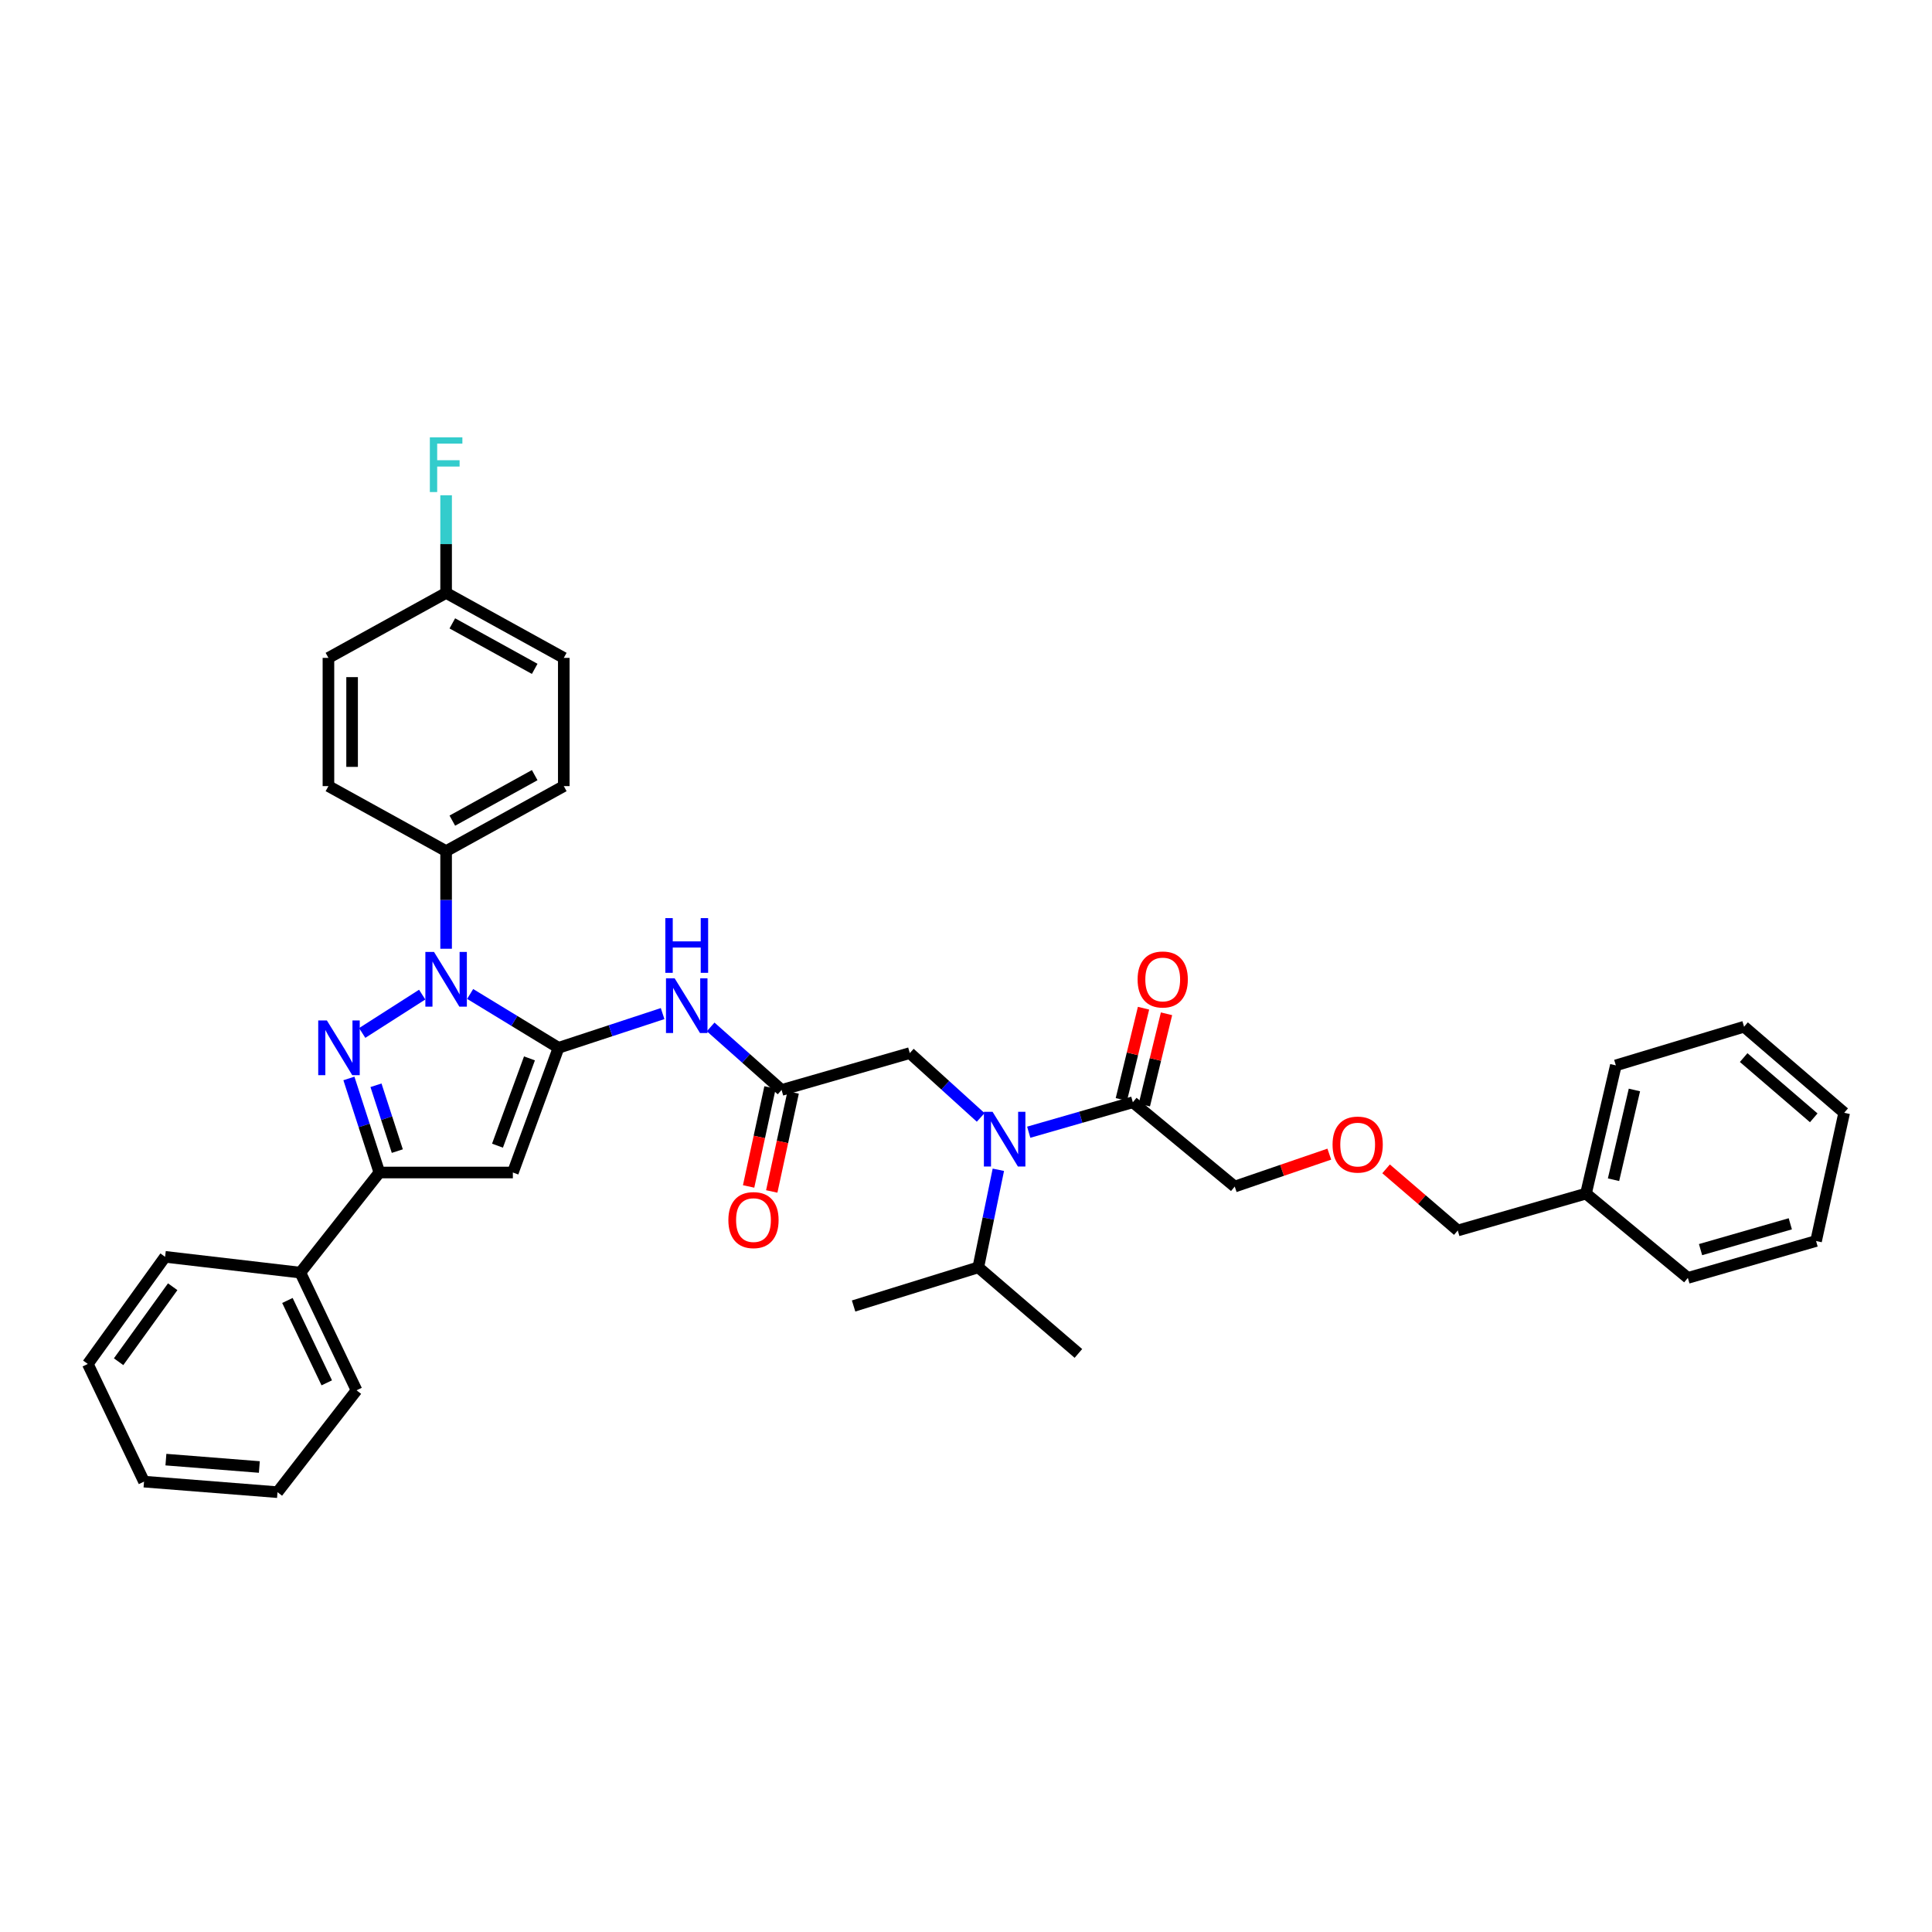 <?xml version='1.0' encoding='iso-8859-1'?>
<svg version='1.1' baseProfile='full'
              xmlns='http://www.w3.org/2000/svg'
                      xmlns:rdkit='http://www.rdkit.org/xml'
                      xmlns:xlink='http://www.w3.org/1999/xlink'
                  xml:space='preserve'
width='1000px' height='1000px' viewBox='0 0 1000 1000'>
<!-- END OF HEADER -->
<rect style='opacity:1.0;fill:#FFFFFF;stroke:none' width='1000' height='1000' x='0' y='0'> </rect>
<path class='bond-0' d='M 289.094,542.347 L 266.222,528.411' style='fill:none;fill-rule:evenodd;stroke:#000000;stroke-width:6px;stroke-linecap:butt;stroke-linejoin:miter;stroke-opacity:1' />
<path class='bond-0' d='M 266.222,528.411 L 243.351,514.474' style='fill:none;fill-rule:evenodd;stroke:#0000FF;stroke-width:6px;stroke-linecap:butt;stroke-linejoin:miter;stroke-opacity:1' />
<path class='bond-1' d='M 289.094,542.347 L 265.457,606.889' style='fill:none;fill-rule:evenodd;stroke:#000000;stroke-width:6px;stroke-linecap:butt;stroke-linejoin:miter;stroke-opacity:1' />
<path class='bond-1' d='M 274.048,547.817 L 257.503,592.996' style='fill:none;fill-rule:evenodd;stroke:#000000;stroke-width:6px;stroke-linecap:butt;stroke-linejoin:miter;stroke-opacity:1' />
<path class='bond-2' d='M 289.094,542.347 L 316.03,533.49' style='fill:none;fill-rule:evenodd;stroke:#000000;stroke-width:6px;stroke-linecap:butt;stroke-linejoin:miter;stroke-opacity:1' />
<path class='bond-2' d='M 316.03,533.49 L 342.966,524.633' style='fill:none;fill-rule:evenodd;stroke:#0000FF;stroke-width:6px;stroke-linecap:butt;stroke-linejoin:miter;stroke-opacity:1' />
<path class='bond-3' d='M 218.522,514.811 L 187.474,534.663' style='fill:none;fill-rule:evenodd;stroke:#0000FF;stroke-width:6px;stroke-linecap:butt;stroke-linejoin:miter;stroke-opacity:1' />
<path class='bond-4' d='M 230.907,491.073 L 230.907,465.8' style='fill:none;fill-rule:evenodd;stroke:#0000FF;stroke-width:6px;stroke-linecap:butt;stroke-linejoin:miter;stroke-opacity:1' />
<path class='bond-4' d='M 230.907,465.8 L 230.907,440.527' style='fill:none;fill-rule:evenodd;stroke:#000000;stroke-width:6px;stroke-linecap:butt;stroke-linejoin:miter;stroke-opacity:1' />
<path class='bond-5' d='M 180.592,558.203 L 188.478,582.546' style='fill:none;fill-rule:evenodd;stroke:#0000FF;stroke-width:6px;stroke-linecap:butt;stroke-linejoin:miter;stroke-opacity:1' />
<path class='bond-5' d='M 188.478,582.546 L 196.364,606.889' style='fill:none;fill-rule:evenodd;stroke:#000000;stroke-width:6px;stroke-linecap:butt;stroke-linejoin:miter;stroke-opacity:1' />
<path class='bond-5' d='M 194.609,561.732 L 200.129,578.772' style='fill:none;fill-rule:evenodd;stroke:#0000FF;stroke-width:6px;stroke-linecap:butt;stroke-linejoin:miter;stroke-opacity:1' />
<path class='bond-5' d='M 200.129,578.772 L 205.649,595.811' style='fill:none;fill-rule:evenodd;stroke:#000000;stroke-width:6px;stroke-linecap:butt;stroke-linejoin:miter;stroke-opacity:1' />
<path class='bond-6' d='M 265.457,606.889 L 196.364,606.889' style='fill:none;fill-rule:evenodd;stroke:#000000;stroke-width:6px;stroke-linecap:butt;stroke-linejoin:miter;stroke-opacity:1' />
<path class='bond-7' d='M 196.364,606.889 L 155.453,658.707' style='fill:none;fill-rule:evenodd;stroke:#000000;stroke-width:6px;stroke-linecap:butt;stroke-linejoin:miter;stroke-opacity:1' />
<path class='bond-8' d='M 367.834,531.531 L 386.191,547.846' style='fill:none;fill-rule:evenodd;stroke:#0000FF;stroke-width:6px;stroke-linecap:butt;stroke-linejoin:miter;stroke-opacity:1' />
<path class='bond-8' d='M 386.191,547.846 L 404.549,564.16' style='fill:none;fill-rule:evenodd;stroke:#000000;stroke-width:6px;stroke-linecap:butt;stroke-linejoin:miter;stroke-opacity:1' />
<path class='bond-9' d='M 507.606,578.372 L 489.256,561.724' style='fill:none;fill-rule:evenodd;stroke:#0000FF;stroke-width:6px;stroke-linecap:butt;stroke-linejoin:miter;stroke-opacity:1' />
<path class='bond-9' d='M 489.256,561.724 L 470.907,545.075' style='fill:none;fill-rule:evenodd;stroke:#000000;stroke-width:6px;stroke-linecap:butt;stroke-linejoin:miter;stroke-opacity:1' />
<path class='bond-10' d='M 532.47,586.034 L 559.415,578.281' style='fill:none;fill-rule:evenodd;stroke:#0000FF;stroke-width:6px;stroke-linecap:butt;stroke-linejoin:miter;stroke-opacity:1' />
<path class='bond-10' d='M 559.415,578.281 L 586.361,570.529' style='fill:none;fill-rule:evenodd;stroke:#000000;stroke-width:6px;stroke-linecap:butt;stroke-linejoin:miter;stroke-opacity:1' />
<path class='bond-11' d='M 516.744,605.474 L 511.553,630.726' style='fill:none;fill-rule:evenodd;stroke:#0000FF;stroke-width:6px;stroke-linecap:butt;stroke-linejoin:miter;stroke-opacity:1' />
<path class='bond-11' d='M 511.553,630.726 L 506.362,655.978' style='fill:none;fill-rule:evenodd;stroke:#000000;stroke-width:6px;stroke-linecap:butt;stroke-linejoin:miter;stroke-opacity:1' />
<path class='bond-12' d='M 404.549,564.16 L 470.907,545.075' style='fill:none;fill-rule:evenodd;stroke:#000000;stroke-width:6px;stroke-linecap:butt;stroke-linejoin:miter;stroke-opacity:1' />
<path class='bond-13' d='M 398.563,562.866 L 393.024,588.484' style='fill:none;fill-rule:evenodd;stroke:#000000;stroke-width:6px;stroke-linecap:butt;stroke-linejoin:miter;stroke-opacity:1' />
<path class='bond-13' d='M 393.024,588.484 L 387.485,614.102' style='fill:none;fill-rule:evenodd;stroke:#FF0000;stroke-width:6px;stroke-linecap:butt;stroke-linejoin:miter;stroke-opacity:1' />
<path class='bond-13' d='M 410.534,565.454 L 404.995,591.072' style='fill:none;fill-rule:evenodd;stroke:#000000;stroke-width:6px;stroke-linecap:butt;stroke-linejoin:miter;stroke-opacity:1' />
<path class='bond-13' d='M 404.995,591.072 L 399.456,616.69' style='fill:none;fill-rule:evenodd;stroke:#FF0000;stroke-width:6px;stroke-linecap:butt;stroke-linejoin:miter;stroke-opacity:1' />
<path class='bond-14' d='M 592.312,571.974 L 598.049,548.355' style='fill:none;fill-rule:evenodd;stroke:#000000;stroke-width:6px;stroke-linecap:butt;stroke-linejoin:miter;stroke-opacity:1' />
<path class='bond-14' d='M 598.049,548.355 L 603.787,524.735' style='fill:none;fill-rule:evenodd;stroke:#FF0000;stroke-width:6px;stroke-linecap:butt;stroke-linejoin:miter;stroke-opacity:1' />
<path class='bond-14' d='M 580.411,569.083 L 586.149,545.464' style='fill:none;fill-rule:evenodd;stroke:#000000;stroke-width:6px;stroke-linecap:butt;stroke-linejoin:miter;stroke-opacity:1' />
<path class='bond-14' d='M 586.149,545.464 L 591.886,521.844' style='fill:none;fill-rule:evenodd;stroke:#FF0000;stroke-width:6px;stroke-linecap:butt;stroke-linejoin:miter;stroke-opacity:1' />
<path class='bond-15' d='M 586.361,570.529 L 639.091,614.162' style='fill:none;fill-rule:evenodd;stroke:#000000;stroke-width:6px;stroke-linecap:butt;stroke-linejoin:miter;stroke-opacity:1' />
<path class='bond-16' d='M 230.907,440.527 L 291.816,406.889' style='fill:none;fill-rule:evenodd;stroke:#000000;stroke-width:6px;stroke-linecap:butt;stroke-linejoin:miter;stroke-opacity:1' />
<path class='bond-16' d='M 234.123,424.761 L 276.758,401.214' style='fill:none;fill-rule:evenodd;stroke:#000000;stroke-width:6px;stroke-linecap:butt;stroke-linejoin:miter;stroke-opacity:1' />
<path class='bond-17' d='M 230.907,440.527 L 169.999,406.889' style='fill:none;fill-rule:evenodd;stroke:#000000;stroke-width:6px;stroke-linecap:butt;stroke-linejoin:miter;stroke-opacity:1' />
<path class='bond-18' d='M 155.453,658.707 L 184.546,719.615' style='fill:none;fill-rule:evenodd;stroke:#000000;stroke-width:6px;stroke-linecap:butt;stroke-linejoin:miter;stroke-opacity:1' />
<path class='bond-18' d='M 148.766,673.122 L 169.131,715.757' style='fill:none;fill-rule:evenodd;stroke:#000000;stroke-width:6px;stroke-linecap:butt;stroke-linejoin:miter;stroke-opacity:1' />
<path class='bond-19' d='M 155.453,658.707 L 85.454,650.529' style='fill:none;fill-rule:evenodd;stroke:#000000;stroke-width:6px;stroke-linecap:butt;stroke-linejoin:miter;stroke-opacity:1' />
<path class='bond-20' d='M 291.816,406.889 L 291.816,340.524' style='fill:none;fill-rule:evenodd;stroke:#000000;stroke-width:6px;stroke-linecap:butt;stroke-linejoin:miter;stroke-opacity:1' />
<path class='bond-21' d='M 169.999,406.889 L 169.999,340.524' style='fill:none;fill-rule:evenodd;stroke:#000000;stroke-width:6px;stroke-linecap:butt;stroke-linejoin:miter;stroke-opacity:1' />
<path class='bond-21' d='M 182.246,396.934 L 182.246,350.479' style='fill:none;fill-rule:evenodd;stroke:#000000;stroke-width:6px;stroke-linecap:butt;stroke-linejoin:miter;stroke-opacity:1' />
<path class='bond-22' d='M 506.362,655.978 L 558.18,700.53' style='fill:none;fill-rule:evenodd;stroke:#000000;stroke-width:6px;stroke-linecap:butt;stroke-linejoin:miter;stroke-opacity:1' />
<path class='bond-23' d='M 506.362,655.978 L 441.82,675.982' style='fill:none;fill-rule:evenodd;stroke:#000000;stroke-width:6px;stroke-linecap:butt;stroke-linejoin:miter;stroke-opacity:1' />
<path class='bond-24' d='M 230.907,306.893 L 291.816,340.524' style='fill:none;fill-rule:evenodd;stroke:#000000;stroke-width:6px;stroke-linecap:butt;stroke-linejoin:miter;stroke-opacity:1' />
<path class='bond-24' d='M 234.124,322.659 L 276.759,346.201' style='fill:none;fill-rule:evenodd;stroke:#000000;stroke-width:6px;stroke-linecap:butt;stroke-linejoin:miter;stroke-opacity:1' />
<path class='bond-25' d='M 230.907,306.893 L 230.907,281.62' style='fill:none;fill-rule:evenodd;stroke:#000000;stroke-width:6px;stroke-linecap:butt;stroke-linejoin:miter;stroke-opacity:1' />
<path class='bond-25' d='M 230.907,281.62 L 230.907,256.347' style='fill:none;fill-rule:evenodd;stroke:#33CCCC;stroke-width:6px;stroke-linecap:butt;stroke-linejoin:miter;stroke-opacity:1' />
<path class='bond-26' d='M 230.907,306.893 L 169.999,340.524' style='fill:none;fill-rule:evenodd;stroke:#000000;stroke-width:6px;stroke-linecap:butt;stroke-linejoin:miter;stroke-opacity:1' />
<path class='bond-27' d='M 688.046,597.381 L 663.569,605.772' style='fill:none;fill-rule:evenodd;stroke:#FF0000;stroke-width:6px;stroke-linecap:butt;stroke-linejoin:miter;stroke-opacity:1' />
<path class='bond-27' d='M 663.569,605.772 L 639.091,614.162' style='fill:none;fill-rule:evenodd;stroke:#000000;stroke-width:6px;stroke-linecap:butt;stroke-linejoin:miter;stroke-opacity:1' />
<path class='bond-28' d='M 717.436,604.993 L 735.991,620.943' style='fill:none;fill-rule:evenodd;stroke:#FF0000;stroke-width:6px;stroke-linecap:butt;stroke-linejoin:miter;stroke-opacity:1' />
<path class='bond-28' d='M 735.991,620.943 L 754.546,636.894' style='fill:none;fill-rule:evenodd;stroke:#000000;stroke-width:6px;stroke-linecap:butt;stroke-linejoin:miter;stroke-opacity:1' />
<path class='bond-29' d='M 820.911,617.802 L 754.546,636.894' style='fill:none;fill-rule:evenodd;stroke:#000000;stroke-width:6px;stroke-linecap:butt;stroke-linejoin:miter;stroke-opacity:1' />
<path class='bond-30' d='M 820.911,617.802 L 836.362,551.437' style='fill:none;fill-rule:evenodd;stroke:#000000;stroke-width:6px;stroke-linecap:butt;stroke-linejoin:miter;stroke-opacity:1' />
<path class='bond-30' d='M 835.156,610.624 L 845.973,564.169' style='fill:none;fill-rule:evenodd;stroke:#000000;stroke-width:6px;stroke-linecap:butt;stroke-linejoin:miter;stroke-opacity:1' />
<path class='bond-31' d='M 820.911,617.802 L 873.634,661.435' style='fill:none;fill-rule:evenodd;stroke:#000000;stroke-width:6px;stroke-linecap:butt;stroke-linejoin:miter;stroke-opacity:1' />
<path class='bond-32' d='M 184.546,719.615 L 143.634,772.345' style='fill:none;fill-rule:evenodd;stroke:#000000;stroke-width:6px;stroke-linecap:butt;stroke-linejoin:miter;stroke-opacity:1' />
<path class='bond-33' d='M 85.454,650.529 L 45.455,705.98' style='fill:none;fill-rule:evenodd;stroke:#000000;stroke-width:6px;stroke-linecap:butt;stroke-linejoin:miter;stroke-opacity:1' />
<path class='bond-33' d='M 89.387,666.011 L 61.387,704.827' style='fill:none;fill-rule:evenodd;stroke:#000000;stroke-width:6px;stroke-linecap:butt;stroke-linejoin:miter;stroke-opacity:1' />
<path class='bond-34' d='M 836.362,551.437 L 902.727,531.434' style='fill:none;fill-rule:evenodd;stroke:#000000;stroke-width:6px;stroke-linecap:butt;stroke-linejoin:miter;stroke-opacity:1' />
<path class='bond-35' d='M 873.634,661.435 L 939.999,642.343' style='fill:none;fill-rule:evenodd;stroke:#000000;stroke-width:6px;stroke-linecap:butt;stroke-linejoin:miter;stroke-opacity:1' />
<path class='bond-35' d='M 880.203,646.802 L 926.658,633.438' style='fill:none;fill-rule:evenodd;stroke:#000000;stroke-width:6px;stroke-linecap:butt;stroke-linejoin:miter;stroke-opacity:1' />
<path class='bond-36' d='M 45.455,705.98 L 74.548,766.888' style='fill:none;fill-rule:evenodd;stroke:#000000;stroke-width:6px;stroke-linecap:butt;stroke-linejoin:miter;stroke-opacity:1' />
<path class='bond-37' d='M 143.634,772.345 L 74.548,766.888' style='fill:none;fill-rule:evenodd;stroke:#000000;stroke-width:6px;stroke-linecap:butt;stroke-linejoin:miter;stroke-opacity:1' />
<path class='bond-37' d='M 134.236,759.317 L 85.875,755.498' style='fill:none;fill-rule:evenodd;stroke:#000000;stroke-width:6px;stroke-linecap:butt;stroke-linejoin:miter;stroke-opacity:1' />
<path class='bond-38' d='M 902.727,531.434 L 954.545,575.979' style='fill:none;fill-rule:evenodd;stroke:#000000;stroke-width:6px;stroke-linecap:butt;stroke-linejoin:miter;stroke-opacity:1' />
<path class='bond-38' d='M 902.516,547.403 L 938.789,578.584' style='fill:none;fill-rule:evenodd;stroke:#000000;stroke-width:6px;stroke-linecap:butt;stroke-linejoin:miter;stroke-opacity:1' />
<path class='bond-39' d='M 939.999,642.343 L 954.545,575.979' style='fill:none;fill-rule:evenodd;stroke:#000000;stroke-width:6px;stroke-linecap:butt;stroke-linejoin:miter;stroke-opacity:1' />
<path  class='atom-1' d='M 224.647 492.732
L 233.927 507.732
Q 234.847 509.212, 236.327 511.892
Q 237.807 514.572, 237.887 514.732
L 237.887 492.732
L 241.647 492.732
L 241.647 521.052
L 237.767 521.052
L 227.807 504.652
Q 226.647 502.732, 225.407 500.532
Q 224.207 498.332, 223.847 497.652
L 223.847 521.052
L 220.167 521.052
L 220.167 492.732
L 224.647 492.732
' fill='#0000FF'/>
<path  class='atom-2' d='M 169.196 528.187
L 178.476 543.187
Q 179.396 544.667, 180.876 547.347
Q 182.356 550.027, 182.436 550.187
L 182.436 528.187
L 186.196 528.187
L 186.196 556.507
L 182.316 556.507
L 172.356 540.107
Q 171.196 538.187, 169.956 535.987
Q 168.756 533.787, 168.396 533.107
L 168.396 556.507
L 164.716 556.507
L 164.716 528.187
L 169.196 528.187
' fill='#0000FF'/>
<path  class='atom-5' d='M 349.192 506.367
L 358.472 521.367
Q 359.392 522.847, 360.872 525.527
Q 362.352 528.207, 362.432 528.367
L 362.432 506.367
L 366.192 506.367
L 366.192 534.687
L 362.312 534.687
L 352.352 518.287
Q 351.192 516.367, 349.952 514.167
Q 348.752 511.967, 348.392 511.287
L 348.392 534.687
L 344.712 534.687
L 344.712 506.367
L 349.192 506.367
' fill='#0000FF'/>
<path  class='atom-5' d='M 344.372 475.215
L 348.212 475.215
L 348.212 487.255
L 362.692 487.255
L 362.692 475.215
L 366.532 475.215
L 366.532 503.535
L 362.692 503.535
L 362.692 490.455
L 348.212 490.455
L 348.212 503.535
L 344.372 503.535
L 344.372 475.215
' fill='#0000FF'/>
<path  class='atom-6' d='M 513.743 575.46
L 523.023 590.46
Q 523.943 591.94, 525.423 594.62
Q 526.903 597.3, 526.983 597.46
L 526.983 575.46
L 530.743 575.46
L 530.743 603.78
L 526.863 603.78
L 516.903 587.38
Q 515.743 585.46, 514.503 583.26
Q 513.303 581.06, 512.943 580.38
L 512.943 603.78
L 509.263 603.78
L 509.263 575.46
L 513.743 575.46
' fill='#0000FF'/>
<path  class='atom-12' d='M 377.002 631.517
Q 377.002 624.717, 380.362 620.917
Q 383.722 617.117, 390.002 617.117
Q 396.282 617.117, 399.642 620.917
Q 403.002 624.717, 403.002 631.517
Q 403.002 638.397, 399.602 642.317
Q 396.202 646.197, 390.002 646.197
Q 383.762 646.197, 380.362 642.317
Q 377.002 638.437, 377.002 631.517
M 390.002 642.997
Q 394.322 642.997, 396.642 640.117
Q 399.002 637.197, 399.002 631.517
Q 399.002 625.957, 396.642 623.157
Q 394.322 620.317, 390.002 620.317
Q 385.682 620.317, 383.322 623.117
Q 381.002 625.917, 381.002 631.517
Q 381.002 637.237, 383.322 640.117
Q 385.682 642.997, 390.002 642.997
' fill='#FF0000'/>
<path  class='atom-13' d='M 588.82 506.972
Q 588.82 500.172, 592.18 496.372
Q 595.54 492.572, 601.82 492.572
Q 608.1 492.572, 611.46 496.372
Q 614.82 500.172, 614.82 506.972
Q 614.82 513.852, 611.42 517.772
Q 608.02 521.652, 601.82 521.652
Q 595.58 521.652, 592.18 517.772
Q 588.82 513.892, 588.82 506.972
M 601.82 518.452
Q 606.14 518.452, 608.46 515.572
Q 610.82 512.652, 610.82 506.972
Q 610.82 501.412, 608.46 498.612
Q 606.14 495.772, 601.82 495.772
Q 597.5 495.772, 595.14 498.572
Q 592.82 501.372, 592.82 506.972
Q 592.82 512.692, 595.14 515.572
Q 597.5 518.452, 601.82 518.452
' fill='#FF0000'/>
<path  class='atom-18' d='M 689.728 592.429
Q 689.728 585.629, 693.088 581.829
Q 696.448 578.029, 702.728 578.029
Q 709.008 578.029, 712.368 581.829
Q 715.728 585.629, 715.728 592.429
Q 715.728 599.309, 712.328 603.229
Q 708.928 607.109, 702.728 607.109
Q 696.488 607.109, 693.088 603.229
Q 689.728 599.349, 689.728 592.429
M 702.728 603.909
Q 707.048 603.909, 709.368 601.029
Q 711.728 598.109, 711.728 592.429
Q 711.728 586.869, 709.368 584.069
Q 707.048 581.229, 702.728 581.229
Q 698.408 581.229, 696.048 584.029
Q 693.728 586.829, 693.728 592.429
Q 693.728 598.149, 696.048 601.029
Q 698.408 603.909, 702.728 603.909
' fill='#FF0000'/>
<path  class='atom-21' d='M 222.487 226.368
L 239.327 226.368
L 239.327 229.608
L 226.287 229.608
L 226.287 238.208
L 237.887 238.208
L 237.887 241.488
L 226.287 241.488
L 226.287 254.688
L 222.487 254.688
L 222.487 226.368
' fill='#33CCCC'/>
</svg>
